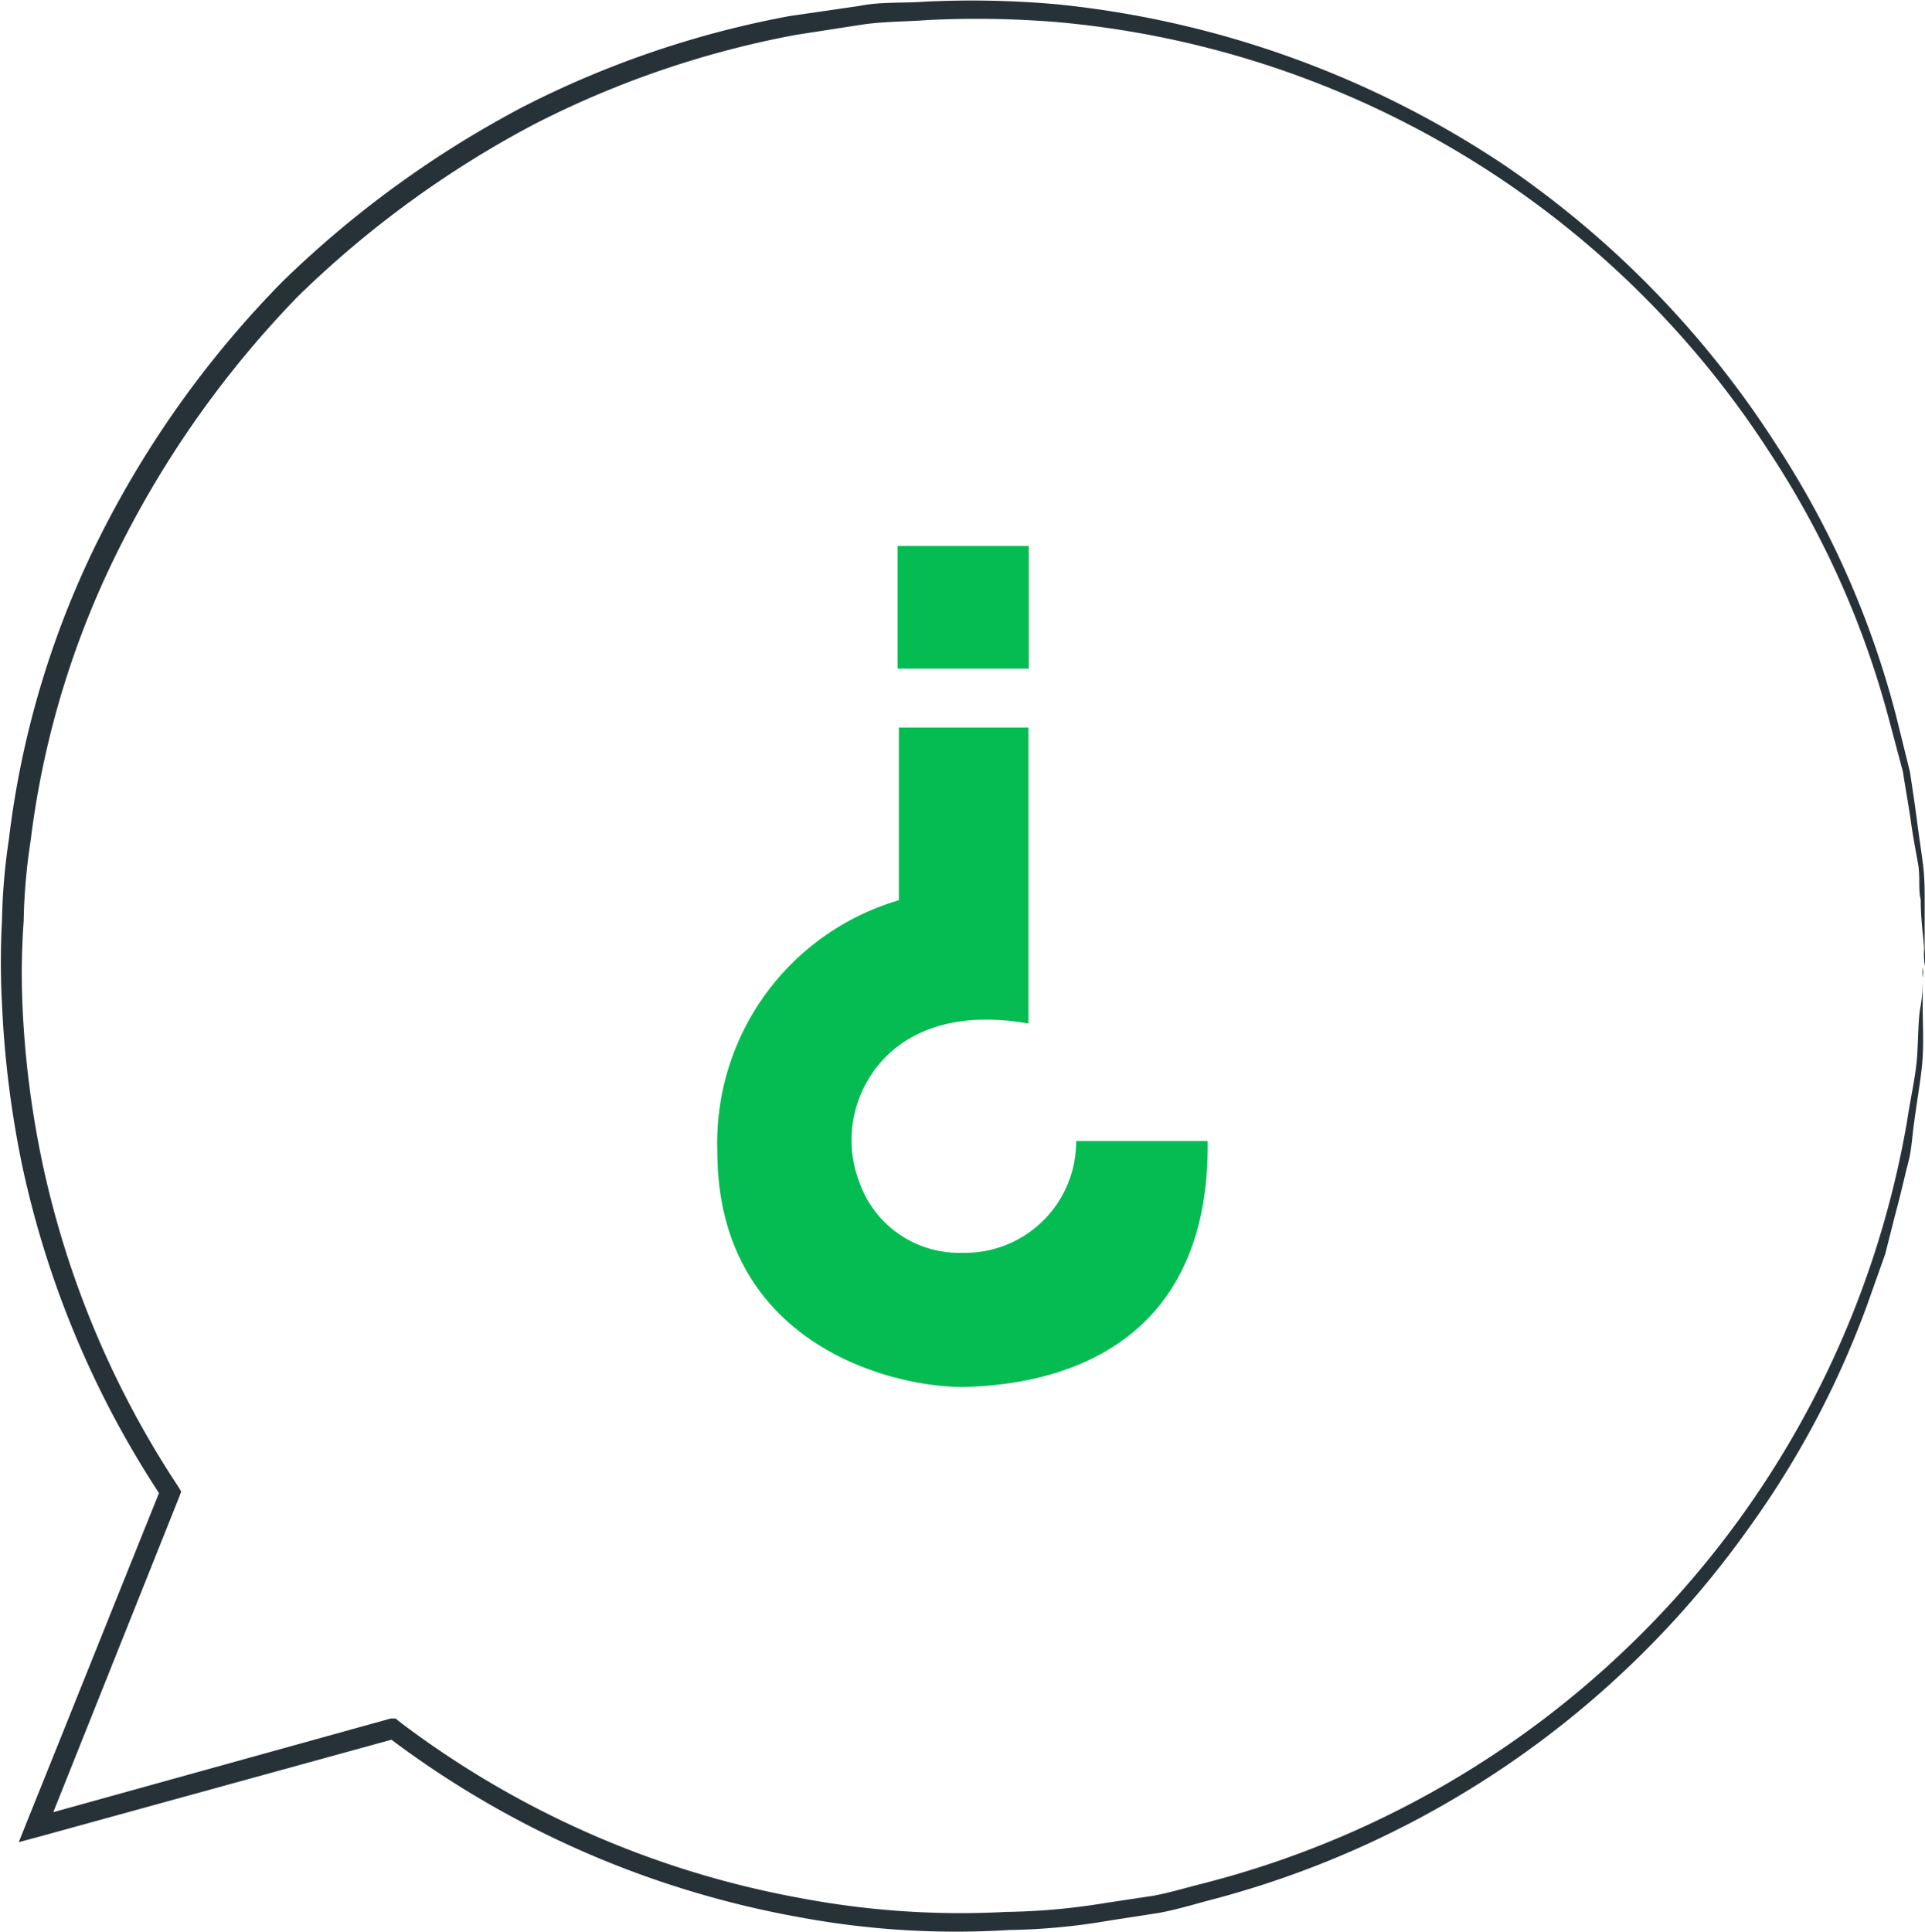 <?xml version="1.0" encoding="UTF-8"?> <svg xmlns="http://www.w3.org/2000/svg" viewBox="0 0 58.53 58.73"> <defs> <style>.cls-1{fill:#05bc52;}.cls-2{fill:#263238;}</style> </defs> <g id="Layer_2" data-name="Layer 2"> <g id="Speech_Bubble" data-name="Speech Bubble"> <path class="cls-1" d="M36.72,34.69h-4a3.38,3.38,0,0,1-3.47,3.4A3.21,3.21,0,0,1,26.15,36a3.59,3.59,0,0,1,.28-3.23c.68-1.11,2.16-2.12,4.84-1.65v-9H27.33v5.25A7.69,7.69,0,0,0,21.81,35c0,5.82,5.22,7.17,7.46,7.17C31,42.13,36.8,41.72,36.72,34.69Z"></path> <rect class="cls-1" x="27.29" y="16.61" width="3.99" height="3.73" transform="translate(58.57 36.94) rotate(180)"></rect> <path class="cls-2" d="M58.52,29.37a2.52,2.52,0,0,0,0-.51c0-.36,0-.85,0-1.48,0-.32,0-.69-.05-1.09s-.12-.84-.18-1.31-.14-1-.22-1.52l-.42-1.7A27.74,27.74,0,0,0,54,13.51,29.59,29.59,0,0,0,45.71,5,29.87,29.87,0,0,0,32.13.13a29.4,29.4,0,0,0-4-.08c-.68.05-1.36,0-2,.13L24,.49a29.58,29.58,0,0,0-8.12,2.77,31.52,31.52,0,0,0-7.3,5.31,30.67,30.67,0,0,0-5.49,7.64A27.89,27.89,0,0,0,.27,25.52,18.72,18.72,0,0,0,.06,28a23.32,23.32,0,0,0,0,2.51,30.75,30.75,0,0,0,.63,5,29.38,29.38,0,0,0,4.22,10l0-.3c-1.4,3.47-2.76,6.88-4.1,10.2l-.24.6.63-.17,10.9-3-.27,0a29.27,29.27,0,0,0,12.47,5.45,26,26,0,0,0,6.38.39,19.47,19.47,0,0,0,3.07-.29l1.49-.23c.49-.09,1-.24,1.44-.36A29.1,29.1,0,0,0,53.2,46.42a27.89,27.89,0,0,0,3.58-6.77l.54-1.52c.13-.51.25-1,.37-1.45s.22-.91.33-1.33.12-.83.18-1.22c.1-.77.23-1.45.26-2s0-1.08,0-1.5,0-.68,0-.91a.9.9,0,0,0,0-.31,1.4,1.4,0,0,0,0,.3c0,.24,0,.54-.07.92s-.06.9-.1,1.49-.2,1.26-.31,2A29,29,0,0,1,36.48,57.29c-.47.12-.93.26-1.42.35l-1.46.22a19.93,19.93,0,0,1-3,.27,26.12,26.12,0,0,1-6.26-.42,28.65,28.65,0,0,1-12.19-5.36l-.12-.1-.15,0L1,55.27l.38.43L5.45,45.51l.06-.16-.09-.15A28.65,28.65,0,0,1,1.3,35.41a29.3,29.3,0,0,1-.62-4.92A22.22,22.22,0,0,1,.72,28a17.84,17.84,0,0,1,.21-2.43A27.2,27.2,0,0,1,3.71,16.5,30.65,30.65,0,0,1,9.07,9,31,31,0,0,1,16.2,3.8a29.09,29.09,0,0,1,8-2.74l2-.31c.67-.1,1.34-.09,2-.14a30,30,0,0,1,3.92.06,28.83,28.83,0,0,1,21.63,13,27.65,27.65,0,0,1,3.66,8.11l.45,1.69c.08.53.17,1,.24,1.5s.15.9.22,1.3,0,.76.08,1.08c0,.62.08,1.11.1,1.47A3.61,3.61,0,0,0,58.52,29.37Z"></path> </g> </g> </svg> 
